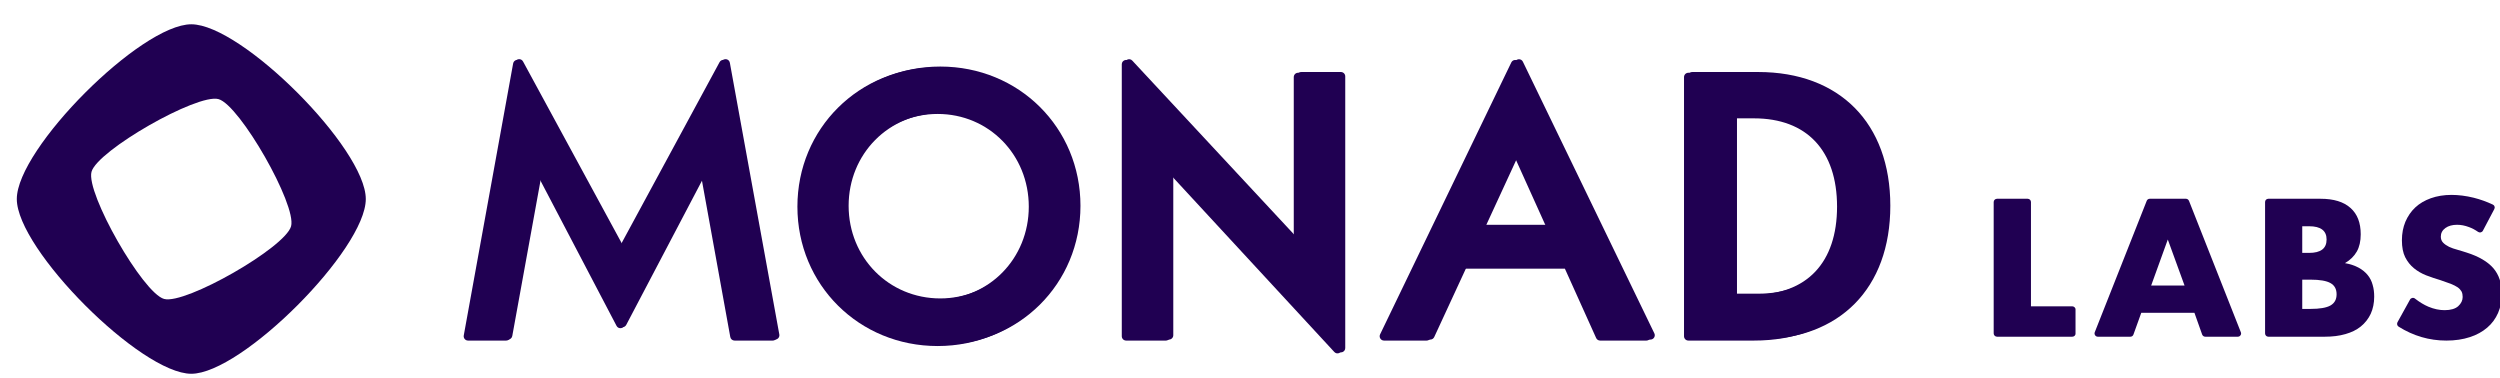 <svg viewBox="0 0 152 23" version="1.1" xmlns="http://www.w3.org/2000/svg" xmlns:xlink="http://www.w3.org/1999/xlink" xml:space="preserve" xmlns:serif="http://www.serif.com/" style="fill-rule:evenodd;clip-rule:evenodd;stroke-linejoin:round;stroke-miterlimit:2;">
    <g transform="matrix(1,0,0,1,-3756.97,-3455.49)">
        <g id="mon-Lab-BLUE" serif:id="mon Lab BLUE" transform="matrix(0.936,0,0,0.308,3689.34,3075.23)">
            <rect x="72.256" y="1236" width="162.402" height="74.761" style="fill:none;"></rect>
            <g transform="matrix(0.087,0,0,0.264,21.72,1393.79)">
                <g transform="matrix(1.073,0,0,1.073,594,-585.315)">
                    <path d="M420.813,153.923L420.813,153.879L351.681,26.372C350.32,23.862 346.559,24.463 346.048,27.272L311.62,216.641C311.282,218.497 312.708,220.205 314.594,220.205L341.231,220.205C342.693,220.205 343.945,219.16 344.206,217.722L364.256,107.228L418.147,209.967C419.279,212.126 422.369,212.126 423.502,209.967L477.393,107.228L497.443,217.722C497.704,219.16 498.956,220.205 500.417,220.205L527.055,220.205C528.941,220.205 530.367,218.497 530.029,216.641L495.601,27.272C495.09,24.463 491.329,23.862 489.968,26.372L420.813,153.923Z" style="fill:rgb(32,0,82);fill-rule:nonzero;"></path>
                </g>
                <g transform="matrix(1.073,0,0,1.073,594,-585.315)">
                    <path d="M642.034,29.94C587.197,29.94 544.24,72.553 544.24,126.964C544.24,181.375 587.197,224.011 642.034,224.011C696.729,224.011 739.579,181.386 739.579,126.964C739.579,72.541 696.729,29.94 642.034,29.94ZM642.034,191.524C606.274,191.524 578.257,163.163 578.257,126.964C578.257,90.765 606.274,62.428 642.034,62.428C677.652,62.428 705.562,90.777 705.562,126.964C705.562,163.151 677.652,191.524 642.034,191.524Z" style="fill:rgb(32,0,82);fill-rule:nonzero;"></path>
                </g>
                <g transform="matrix(1.073,0,0,1.073,594,-585.315)">
                    <path d="M890.305,149.219L775.636,25.796C773.766,23.784 770.398,25.107 770.398,27.854L770.398,217.182C770.398,218.852 771.752,220.205 773.421,220.205L801.143,220.205C802.813,220.205 804.166,218.852 804.166,217.182L804.166,104.495L918.582,228.151C920.45,230.17 923.824,228.848 923.824,226.098L923.824,36.77C923.824,35.1 922.471,33.746 920.801,33.746L893.329,33.746C891.659,33.746 890.305,35.1 890.305,36.77L890.305,149.219Z" style="fill:rgb(32,0,82);fill-rule:nonzero;"></path>
                </g>
                <g transform="matrix(1.073,0,0,1.073,594,-585.315)">
                    <path d="M953.221,220.205L982.987,220.205C984.166,220.205 985.237,219.52 985.731,218.45L1008.03,170.158L1079.34,170.158L1101.13,218.426C1101.62,219.509 1102.7,220.205 1103.89,220.205L1136.18,220.205C1138.41,220.205 1139.88,217.874 1138.91,215.867L1047.42,26.551C1046.32,24.273 1043.08,24.273 1041.98,26.551L950.498,215.867C949.528,217.874 950.991,220.205 953.221,220.205ZM1022.01,140.196L1044.17,92.105L1065.91,140.196L1022.01,140.196Z" style="fill:rgb(32,0,82);fill-rule:nonzero;"></path>
                </g>
                <g transform="matrix(1.073,0,0,1.073,594,-585.315)">
                    <path d="M1211.16,33.746L1165.42,33.746C1163.75,33.746 1162.39,35.1 1162.39,36.77L1162.39,217.182C1162.39,218.852 1163.75,220.205 1165.42,220.205L1211.16,220.205C1267.87,220.205 1303.11,184.481 1303.11,126.964C1303.11,69.447 1267.87,33.746 1211.16,33.746ZM1211.16,188.216L1196.41,188.216L1196.41,65.487L1211.16,65.487C1247.98,65.487 1269.09,87.896 1269.09,126.964C1269.09,165.89 1247.98,188.216 1211.16,188.216L1211.16,188.216Z" style="fill:rgb(32,0,82);fill-rule:nonzero;"></path>
                </g>
            </g>
            <g transform="matrix(0.647,0,0,1.969,154.048,2274.12)">
                <g transform="matrix(0.144,0,0,0.144,-124.733,-525.503)">
                    <path d="M121.658,0C86.526,0 0,86.523 0,121.657C0,156.791 86.526,243.315 121.658,243.315C156.79,243.315 243.318,156.789 243.318,121.657C243.318,86.525 156.792,0 121.658,0ZM102.7,191.224C87.885,187.187 48.054,117.513 52.091,102.698C56.129,87.883 125.803,48.053 140.617,52.091C155.433,56.128 195.264,125.801 191.226,140.616C187.189,155.432 117.515,195.262 102.7,191.224Z" style="fill:rgb(32,0,82);fill-rule:nonzero;"></path>
                </g>
                <g transform="matrix(0.144,0,0,0.144,-124.733,-525.503)">
                    <path d="M420.813,153.923L420.813,153.879L351.681,26.372C350.32,23.862 346.559,24.463 346.048,27.272L311.62,216.641C311.282,218.497 312.708,220.205 314.594,220.205L341.231,220.205C342.693,220.205 343.945,219.16 344.206,217.722L364.256,107.228L418.147,209.967C419.279,212.126 422.369,212.126 423.502,209.967L477.393,107.228L497.443,217.722C497.704,219.16 498.956,220.205 500.417,220.205L527.055,220.205C528.941,220.205 530.367,218.497 530.029,216.641L495.601,27.272C495.09,24.463 491.329,23.862 489.968,26.372L420.813,153.923Z" style="fill:rgb(32,0,82);fill-rule:nonzero;"></path>
                </g>
                <g transform="matrix(0.144,0,0,0.144,-124.733,-525.503)">
                    <path d="M642.034,29.94C587.197,29.94 544.24,72.553 544.24,126.964C544.24,181.375 587.197,224.011 642.034,224.011C696.729,224.011 739.579,181.386 739.579,126.964C739.579,72.541 696.729,29.94 642.034,29.94ZM642.034,191.524C606.274,191.524 578.257,163.163 578.257,126.964C578.257,90.765 606.274,62.428 642.034,62.428C677.652,62.428 705.562,90.777 705.562,126.964C705.562,163.151 677.652,191.524 642.034,191.524Z" style="fill:rgb(32,0,82);fill-rule:nonzero;"></path>
                </g>
                <g transform="matrix(0.144,0,0,0.144,-124.733,-525.503)">
                    <path d="M890.305,149.219L775.636,25.796C773.766,23.784 770.398,25.107 770.398,27.854L770.398,217.182C770.398,218.852 771.752,220.205 773.421,220.205L801.143,220.205C802.813,220.205 804.166,218.852 804.166,217.182L804.166,104.495L918.582,228.151C920.45,230.17 923.824,228.848 923.824,226.098L923.824,36.77C923.824,35.1 922.471,33.746 920.801,33.746L893.329,33.746C891.659,33.746 890.305,35.1 890.305,36.77L890.305,149.219Z" style="fill:rgb(32,0,82);fill-rule:nonzero;"></path>
                </g>
                <g transform="matrix(0.144,0,0,0.144,-124.733,-525.503)">
                    <path d="M953.221,220.205L982.987,220.205C984.166,220.205 985.237,219.52 985.731,218.45L1008.03,170.158L1079.34,170.158L1101.13,218.426C1101.62,219.509 1102.7,220.205 1103.89,220.205L1136.18,220.205C1138.41,220.205 1139.88,217.874 1138.91,215.867L1047.42,26.551C1046.32,24.273 1043.08,24.273 1041.98,26.551L950.498,215.867C949.528,217.874 950.991,220.205 953.221,220.205ZM1022.01,140.196L1044.17,92.105L1065.91,140.196L1022.01,140.196Z" style="fill:rgb(32,0,82);fill-rule:nonzero;"></path>
                </g>
                <g transform="matrix(0.144,0,0,0.144,-124.733,-525.503)">
                    <path d="M1211.16,33.746L1165.42,33.746C1163.75,33.746 1162.39,35.1 1162.39,36.77L1162.39,217.182C1162.39,218.852 1163.75,220.205 1165.42,220.205L1211.16,220.205C1267.87,220.205 1303.11,184.481 1303.11,126.964C1303.11,69.447 1267.87,33.746 1211.16,33.746ZM1211.16,188.216L1196.41,188.216L1196.41,65.487L1211.16,65.487C1247.98,65.487 1269.09,87.896 1269.09,126.964C1269.09,165.89 1247.98,188.216 1211.16,188.216L1211.16,188.216Z" style="fill:rgb(32,0,82);fill-rule:nonzero;"></path>
                </g>
            </g>
            <g transform="matrix(0.706,0,0,2.063,-2302.6,-5477.61)">
                <path d="M3550.38,3272.64C3550.54,3272.64 3550.68,3272.78 3550.68,3272.95C3550.68,3274.68 3550.68,3282.93 3550.68,3282.93L3554.48,3282.93C3554.56,3282.93 3554.64,3282.97 3554.7,3283.03C3554.75,3283.09 3554.79,3283.16 3554.78,3283.25C3554.78,3283.81 3554.78,3284.97 3554.78,3285.52C3554.79,3285.61 3554.75,3285.69 3554.7,3285.75C3554.64,3285.81 3554.56,3285.84 3554.48,3285.84C3553.27,3285.84 3548.77,3285.84 3547.56,3285.84C3547.39,3285.84 3547.25,3285.7 3547.25,3285.52C3547.25,3283.72 3547.25,3274.76 3547.25,3272.95C3547.25,3272.78 3547.39,3272.64 3547.56,3272.64C3548.21,3272.64 3549.73,3272.64 3550.38,3272.64Z" style="fill:rgb(32,0,82);fill-rule:nonzero;"></path>
                <path d="M3564.81,3280.94L3563.27,3276.54L3561.74,3280.94L3564.81,3280.94ZM3565.72,3283.55L3560.83,3283.55C3560.83,3283.55 3560.31,3285.06 3560.11,3285.63C3560.07,3285.76 3559.95,3285.84 3559.83,3285.84C3559.25,3285.84 3557.62,3285.84 3556.83,3285.84C3556.73,3285.84 3556.64,3285.79 3556.58,3285.7C3556.53,3285.62 3556.51,3285.51 3556.55,3285.41C3557.35,3283.32 3560.77,3274.3 3561.33,3272.84C3561.37,3272.72 3561.49,3272.64 3561.61,3272.64C3562.26,3272.64 3564.28,3272.64 3564.94,3272.64C3565.06,3272.64 3565.17,3272.72 3565.22,3272.84C3565.77,3274.3 3569.2,3283.32 3569.99,3285.41C3570.03,3285.51 3570.02,3285.62 3569.96,3285.7C3569.91,3285.79 3569.81,3285.84 3569.71,3285.84C3568.92,3285.84 3567.3,3285.84 3566.72,3285.84C3566.59,3285.84 3566.48,3285.76 3566.43,3285.63C3566.24,3285.06 3565.72,3283.55 3565.72,3283.55Z" style="fill:rgb(32,0,82);fill-rule:nonzero;"></path>
                <path d="M3575.64,3283.18L3576.39,3283.18C3577.25,3283.18 3577.87,3283.07 3578.24,3282.85C3578.62,3282.62 3578.8,3282.27 3578.8,3281.78C3578.8,3281.29 3578.62,3280.93 3578.24,3280.71C3577.87,3280.49 3577.25,3280.38 3576.39,3280.38L3575.64,3280.38L3575.64,3283.18ZM3575.64,3277.82L3576.27,3277.82C3577.34,3277.82 3577.88,3277.4 3577.88,3276.54C3577.88,3275.69 3577.34,3275.27 3576.27,3275.27L3575.64,3275.27L3575.64,3277.82ZM3572.22,3272.95C3572.22,3272.78 3572.35,3272.64 3572.52,3272.64C3573.61,3272.64 3577.32,3272.64 3577.32,3272.64C3578.53,3272.64 3579.45,3272.93 3580.08,3273.52C3580.71,3274.1 3581.02,3274.94 3581.02,3276.04C3581.02,3276.7 3580.9,3277.25 3580.66,3277.69C3580.42,3278.13 3580.06,3278.5 3579.57,3278.8C3580.06,3278.89 3580.48,3279.04 3580.82,3279.23C3581.16,3279.42 3581.44,3279.66 3581.66,3279.94C3581.88,3280.22 3582.03,3280.53 3582.12,3280.89C3582.22,3281.24 3582.26,3281.61 3582.26,3282.01C3582.26,3282.62 3582.15,3283.17 3581.94,3283.65C3581.72,3284.13 3581.42,3284.53 3581.03,3284.86C3580.64,3285.19 3580.16,3285.43 3579.61,3285.59C3579.05,3285.76 3578.42,3285.84 3577.72,3285.84L3572.52,3285.84C3572.35,3285.84 3572.22,3285.7 3572.22,3285.52C3572.22,3283.72 3572.22,3274.76 3572.22,3272.95Z" style="fill:rgb(32,0,82);fill-rule:nonzero;"></path>
                <path d="M3592.26,3275.7C3592.22,3275.78 3592.15,3275.83 3592.06,3275.86C3591.98,3275.88 3591.89,3275.86 3591.82,3275.81C3591.54,3275.61 3591.26,3275.45 3590.98,3275.35C3590.6,3275.2 3590.24,3275.13 3589.89,3275.13C3589.45,3275.13 3589.09,3275.23 3588.81,3275.44C3588.53,3275.65 3588.39,3275.93 3588.39,3276.26C3588.39,3276.5 3588.46,3276.69 3588.6,3276.84C3588.74,3276.99 3588.92,3277.12 3589.15,3277.24C3589.38,3277.35 3589.63,3277.44 3589.92,3277.52C3590.2,3277.61 3590.49,3277.69 3590.77,3277.79C3591.89,3278.16 3592.7,3278.66 3593.22,3279.28C3593.74,3279.91 3594,3280.72 3594,3281.72C3594,3282.4 3593.89,3283.01 3593.66,3283.56C3593.43,3284.11 3593.1,3284.58 3592.66,3284.97C3592.22,3285.36 3591.69,3285.67 3591.06,3285.88C3590.42,3286.1 3589.7,3286.21 3588.9,3286.21C3587.32,3286.21 3585.86,3285.76 3584.51,3284.88C3584.37,3284.79 3584.33,3284.61 3584.4,3284.46C3584.67,3283.96 3585.26,3282.84 3585.56,3282.28C3585.6,3282.2 3585.68,3282.15 3585.76,3282.13C3585.85,3282.11 3585.94,3282.13 3586.01,3282.19C3586.43,3282.53 3586.84,3282.79 3587.25,3282.97C3587.76,3283.19 3588.25,3283.3 3588.74,3283.3C3589.3,3283.3 3589.72,3283.17 3589.99,3282.92C3590.26,3282.66 3590.4,3282.37 3590.4,3282.04C3590.4,3281.84 3590.37,3281.67 3590.3,3281.52C3590.22,3281.38 3590.11,3281.24 3589.95,3281.12C3589.78,3281 3589.57,3280.89 3589.31,3280.78C3589.05,3280.68 3588.73,3280.56 3588.36,3280.43C3587.91,3280.29 3587.48,3280.14 3587.05,3279.97C3586.63,3279.8 3586.25,3279.57 3585.92,3279.29C3585.59,3279.01 3585.32,3278.66 3585.11,3278.23C3584.91,3277.81 3584.81,3277.27 3584.81,3276.61C3584.81,3275.96 3584.92,3275.37 3585.13,3274.84C3585.35,3274.31 3585.65,3273.85 3586.04,3273.47C3586.43,3273.09 3586.91,3272.8 3587.47,3272.59C3588.04,3272.38 3588.67,3272.27 3589.37,3272.27C3590.02,3272.27 3590.7,3272.36 3591.41,3272.54C3592.02,3272.7 3592.61,3272.92 3593.18,3273.2C3593.25,3273.23 3593.31,3273.3 3593.33,3273.38C3593.36,3273.46 3593.35,3273.55 3593.31,3273.63C3593.06,3274.13 3592.53,3275.17 3592.26,3275.7Z" style="fill:rgb(32,0,82);fill-rule:nonzero;"></path>
            </g>
        </g>
    </g>
</svg>
